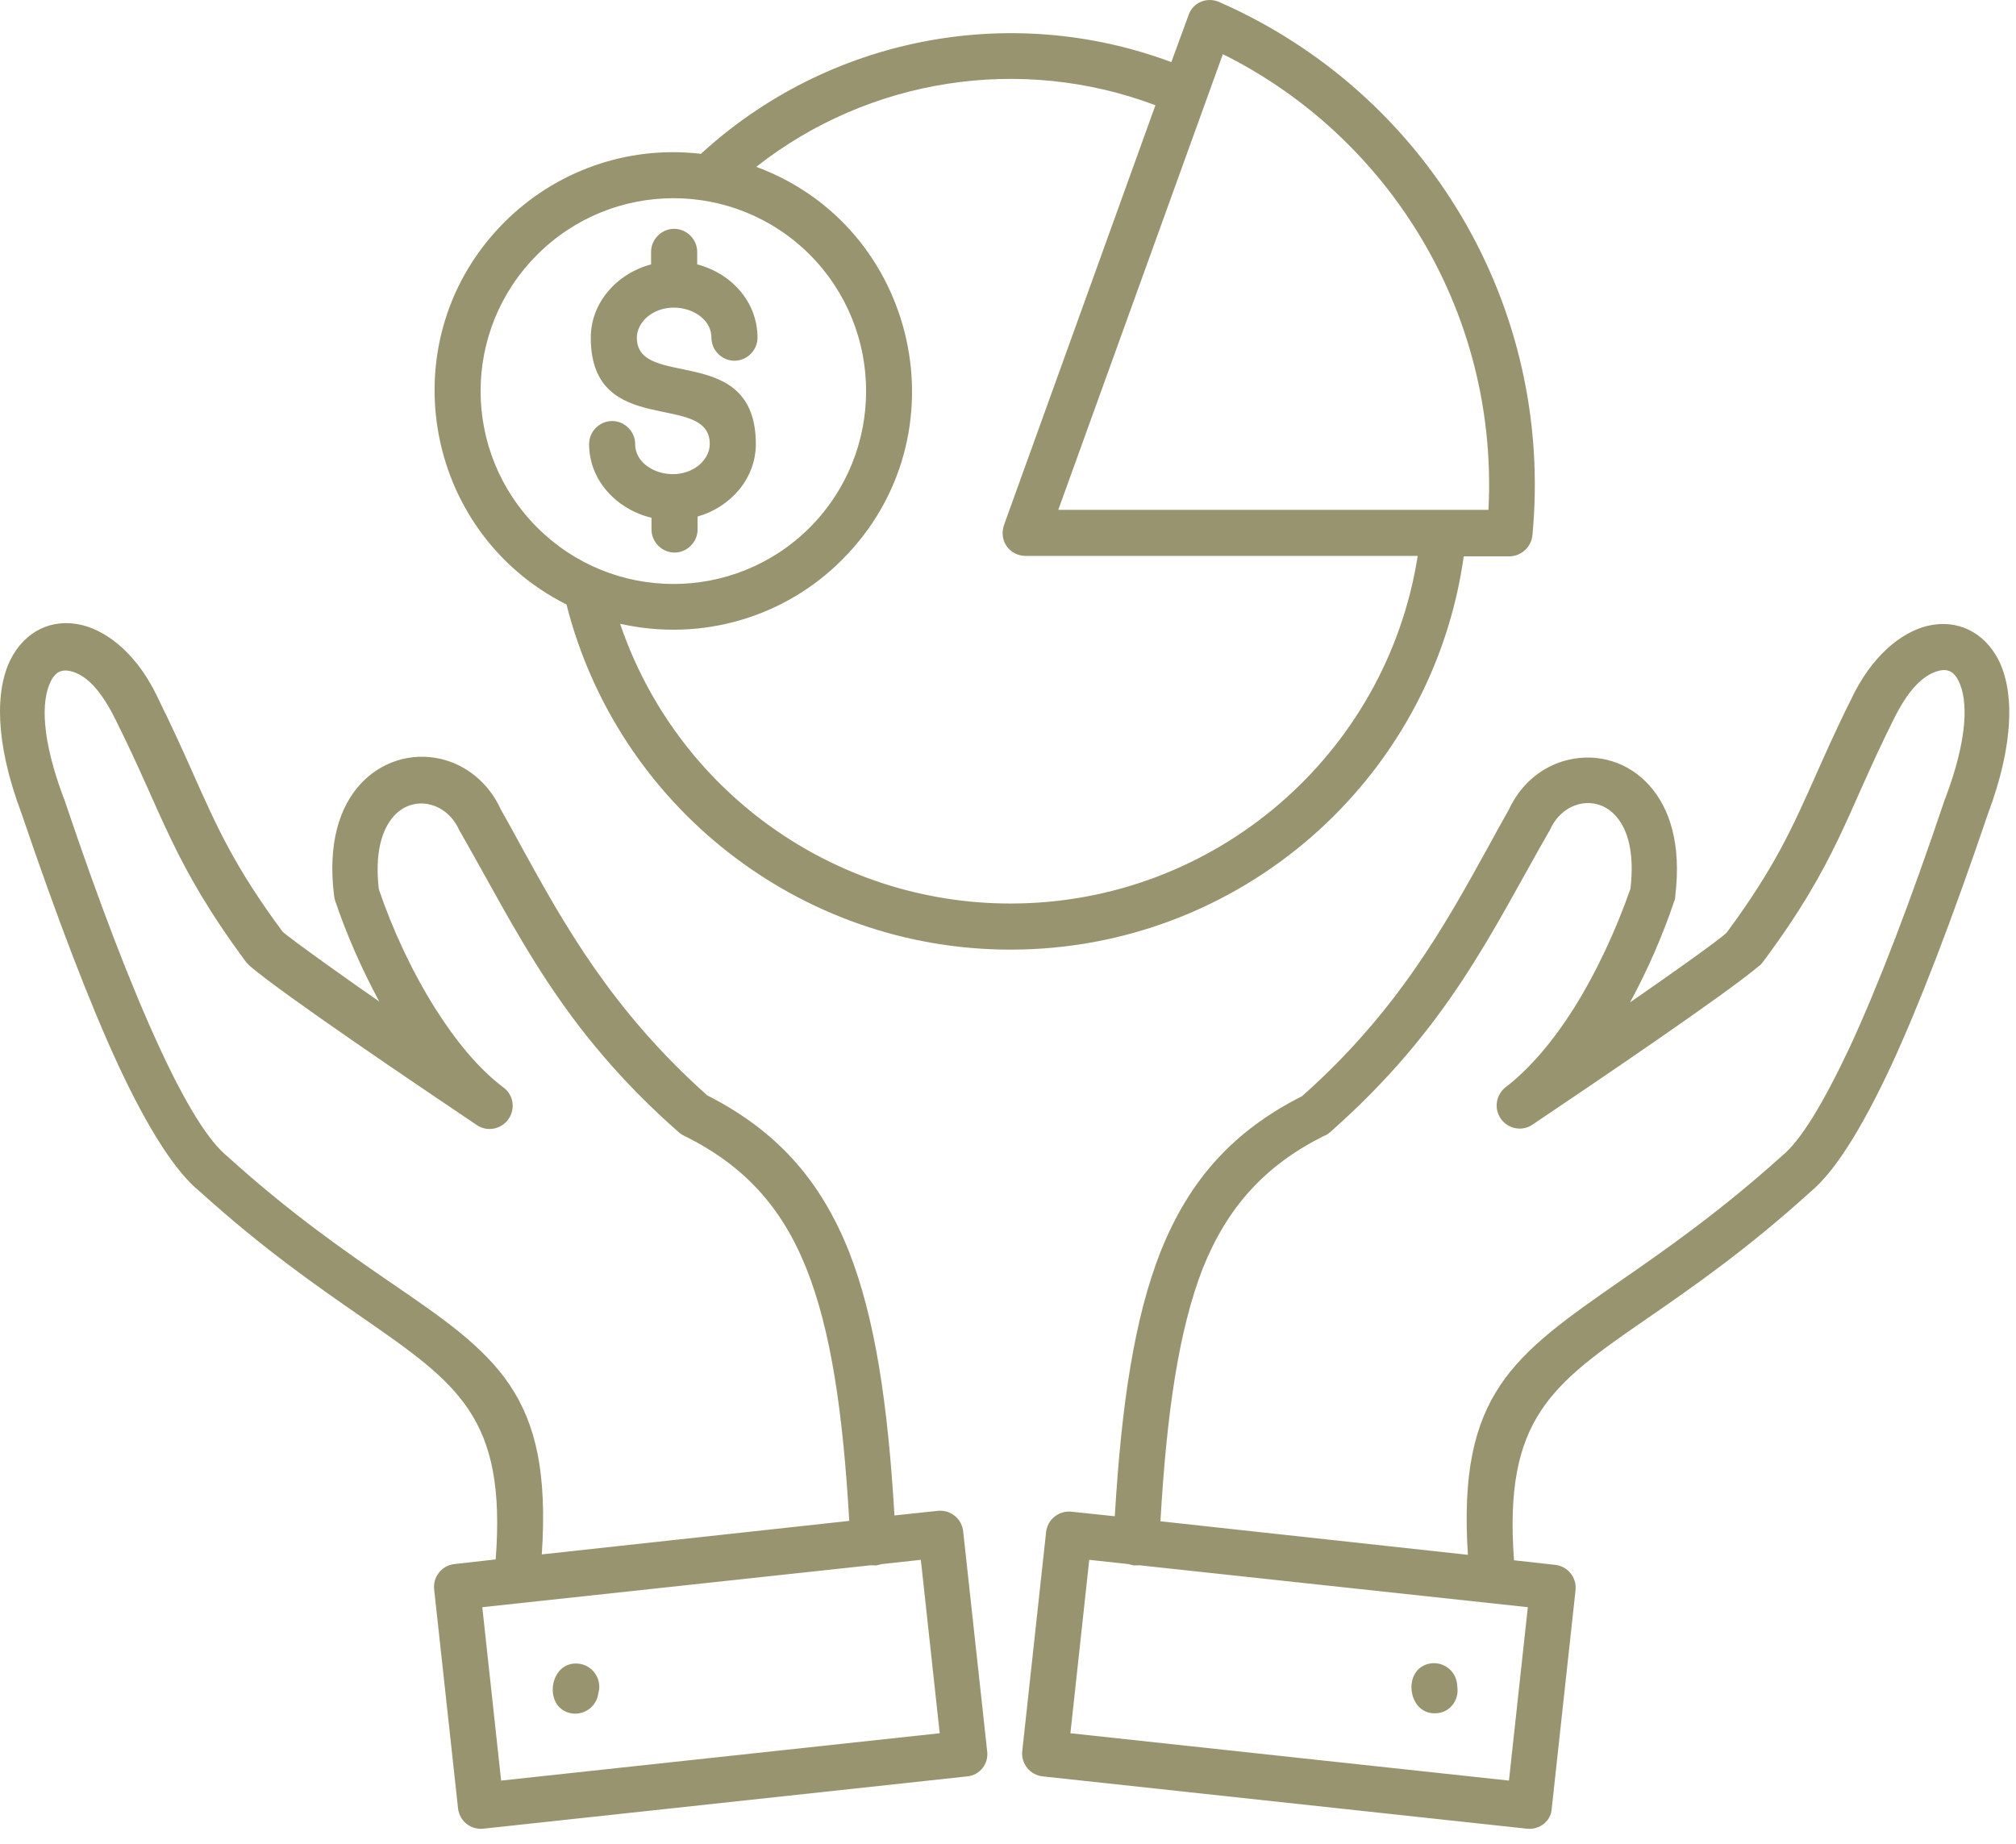<svg width="47" height="43" viewBox="0 0 47 43" fill="none" xmlns="http://www.w3.org/2000/svg">
<path fill-rule="evenodd" clip-rule="evenodd" d="M27.054 35.471L34.222 36.253C33.978 32.503 35.277 31.604 37.806 29.846C38.832 29.134 40.082 28.265 41.517 26.975C41.527 26.966 41.537 26.966 41.537 26.956C41.967 26.614 42.494 25.755 43.129 24.407C43.783 22.991 44.525 21.067 45.345 18.626L45.355 18.606C45.873 17.229 45.892 16.331 45.658 15.872C45.56 15.667 45.414 15.589 45.209 15.638C44.818 15.735 44.476 16.106 44.144 16.78C43.031 19.007 42.836 20.1 41.097 22.434C41.068 22.464 41.049 22.503 41.01 22.522C40.199 23.206 37.162 25.257 35.726 26.224C35.482 26.39 35.15 26.321 34.984 26.077C34.818 25.833 34.886 25.501 35.121 25.335C35.687 24.895 36.224 24.251 36.693 23.509C37.23 22.649 37.679 21.673 38.011 20.725C38.109 19.895 37.953 19.339 37.67 19.026C37.211 18.509 36.429 18.684 36.136 19.349C36.127 19.368 36.117 19.388 36.107 19.397C34.76 21.751 33.763 23.968 31.009 26.399C30.961 26.438 30.922 26.468 30.863 26.487C29.496 27.171 28.617 28.138 28.041 29.573C27.484 31.009 27.201 32.913 27.054 35.471ZM35.599 42.639L24.31 41.419C24.017 41.389 23.802 41.126 23.832 40.833L24.388 35.725C24.418 35.432 24.681 35.218 24.974 35.247L25.99 35.354C26.146 32.718 26.449 30.735 27.054 29.192C27.728 27.503 28.754 26.37 30.355 25.559C32.592 23.577 33.705 21.536 34.662 19.808C34.838 19.485 35.013 19.163 35.17 18.89C35.463 18.255 35.98 17.854 36.556 17.718C37.25 17.552 37.972 17.767 38.461 18.323C38.929 18.85 39.203 19.69 39.056 20.892C39.056 20.94 39.047 20.979 39.027 21.028C38.763 21.809 38.412 22.62 38.002 23.372C38.597 22.962 40.131 21.888 40.258 21.741C41.371 20.237 41.791 19.29 42.318 18.108C42.553 17.581 42.806 17.005 43.158 16.302C43.617 15.325 44.3 14.749 44.935 14.593C45.629 14.427 46.263 14.739 46.595 15.393C46.947 16.096 46.976 17.298 46.342 18.987C45.502 21.458 44.75 23.421 44.086 24.856C43.383 26.36 42.758 27.337 42.201 27.796C40.726 29.134 39.457 30.013 38.412 30.735C36.175 32.278 35.053 33.069 35.297 36.38L36.254 36.487C36.547 36.517 36.761 36.78 36.732 37.073L36.175 42.181C36.156 42.464 35.892 42.669 35.599 42.639ZM24.955 40.413L35.179 41.517L35.619 37.474L26.566 36.497C26.381 36.497 26.498 36.517 26.302 36.468L25.394 36.37L24.955 40.413ZM33.978 39.358L33.968 39.251C33.929 38.958 33.666 38.753 33.373 38.782C32.66 38.87 32.806 40.032 33.519 39.944C33.803 39.915 34.008 39.651 33.978 39.358ZM11.683 41.517L21.908 40.413L21.468 36.37L20.56 36.468C20.365 36.517 20.472 36.497 20.297 36.497L11.244 37.474L11.683 41.517ZM12.631 36.243L19.799 35.462C19.652 32.913 19.369 31.009 18.802 29.583C18.226 28.138 17.347 27.18 15.98 26.497C15.931 26.477 15.883 26.448 15.834 26.409C13.08 23.987 12.084 21.761 10.736 19.407C10.726 19.388 10.716 19.378 10.707 19.358C10.414 18.694 9.633 18.518 9.174 19.036C8.9 19.349 8.734 19.895 8.832 20.735C9.154 21.683 9.613 22.669 10.15 23.518C10.619 24.261 11.146 24.905 11.722 25.345C11.966 25.511 12.025 25.843 11.859 26.087C11.693 26.331 11.361 26.399 11.117 26.233C9.681 25.267 6.644 23.216 5.834 22.532C5.804 22.503 5.775 22.474 5.746 22.444C4.017 20.11 3.812 19.017 2.699 16.79C2.367 16.116 2.025 15.735 1.635 15.647C1.42 15.598 1.283 15.686 1.185 15.882C0.951 16.35 0.97 17.239 1.488 18.616L1.498 18.636C2.318 21.077 3.06 23.001 3.715 24.417C4.34 25.774 4.877 26.624 5.306 26.966C5.316 26.975 5.326 26.975 5.326 26.985C6.752 28.274 8.002 29.143 9.037 29.856C11.586 31.595 12.884 32.493 12.631 36.243ZM22.552 41.419L11.263 42.639C10.97 42.669 10.707 42.454 10.678 42.161L10.121 37.054C10.091 36.761 10.306 36.497 10.599 36.468L11.556 36.36C11.81 33.05 10.678 32.268 8.441 30.716C7.396 29.993 6.127 29.114 4.652 27.776C4.095 27.327 3.461 26.341 2.758 24.837C2.093 23.401 1.342 21.438 0.502 18.968C-0.133 17.278 -0.104 16.077 0.248 15.374C0.58 14.72 1.205 14.407 1.908 14.573C2.543 14.729 3.226 15.296 3.685 16.282C4.037 16.995 4.291 17.561 4.525 18.089C5.052 19.27 5.472 20.218 6.586 21.721C6.722 21.858 8.246 22.942 8.842 23.352C8.431 22.591 8.08 21.79 7.816 21.009C7.797 20.96 7.797 20.921 7.787 20.872C7.64 19.671 7.914 18.831 8.383 18.304C8.871 17.757 9.593 17.532 10.287 17.698C10.863 17.835 11.39 18.245 11.674 18.87C11.83 19.143 12.006 19.466 12.181 19.788C13.138 21.526 14.261 23.558 16.488 25.54C18.08 26.35 19.115 27.483 19.789 29.173C20.394 30.706 20.697 32.698 20.853 35.335L21.869 35.227C22.162 35.198 22.425 35.413 22.455 35.706L23.012 40.813C23.06 41.126 22.845 41.389 22.552 41.419ZM13.949 39.485C13.91 39.778 13.646 39.983 13.353 39.954C12.64 39.866 12.787 38.704 13.5 38.792C13.793 38.831 13.998 39.095 13.969 39.388L13.949 39.485ZM13.734 10.354C13.734 10.061 13.978 9.817 14.271 9.817C14.564 9.817 14.808 10.061 14.808 10.354C14.808 10.989 15.785 11.302 16.322 10.823C16.459 10.696 16.547 10.53 16.547 10.354C16.547 9.104 13.773 10.257 13.773 7.874C13.773 7.044 14.398 6.37 15.179 6.165V5.872C15.179 5.579 15.424 5.335 15.716 5.335C16.009 5.335 16.254 5.579 16.254 5.872V6.165C17.045 6.37 17.66 7.034 17.66 7.874C17.66 8.167 17.416 8.411 17.123 8.411C16.83 8.411 16.586 8.167 16.586 7.874C16.586 7.239 15.609 6.927 15.072 7.405C14.935 7.532 14.847 7.698 14.847 7.874C14.847 9.104 17.621 7.962 17.621 10.354C17.621 11.165 17.025 11.829 16.263 12.044V12.347C16.263 12.639 16.019 12.884 15.726 12.884C15.433 12.884 15.189 12.639 15.189 12.347V12.073C14.379 11.878 13.734 11.204 13.734 10.354ZM18.881 5.94C17.123 4.182 14.281 4.182 12.523 5.94C10.765 7.698 10.765 10.54 12.523 12.298C14.281 14.056 17.123 14.056 18.881 12.298C20.629 10.54 20.629 7.698 18.881 5.94ZM32.894 5.169C31.81 3.509 30.297 2.151 28.509 1.263L24.672 11.888H34.701C34.828 9.446 34.164 7.112 32.894 5.169ZM33.05 12.972C32.318 17.6 28.314 21.067 23.558 21.067C19.398 21.067 15.765 18.401 14.457 14.544C16.361 14.973 18.304 14.388 19.633 13.05C22.513 10.169 21.41 5.286 17.631 3.89C20.267 1.819 23.802 1.272 26.937 2.454L23.422 12.2C23.256 12.61 23.549 12.962 23.91 12.962H33.05V12.972ZM28.412 0.042C33.256 2.161 36.234 7.132 35.726 12.483C35.697 12.757 35.463 12.972 35.189 12.972H34.125C33.392 18.196 28.9 22.142 23.558 22.142C18.646 22.142 14.398 18.792 13.207 14.095C9.828 12.395 9.066 7.874 11.761 5.179C12.933 4.007 14.603 3.382 16.341 3.587C19.3 0.872 23.539 0.042 27.308 1.448L27.709 0.354C27.806 0.061 28.129 -0.075 28.412 0.042Z" fill="#98946F"/>
</svg>
